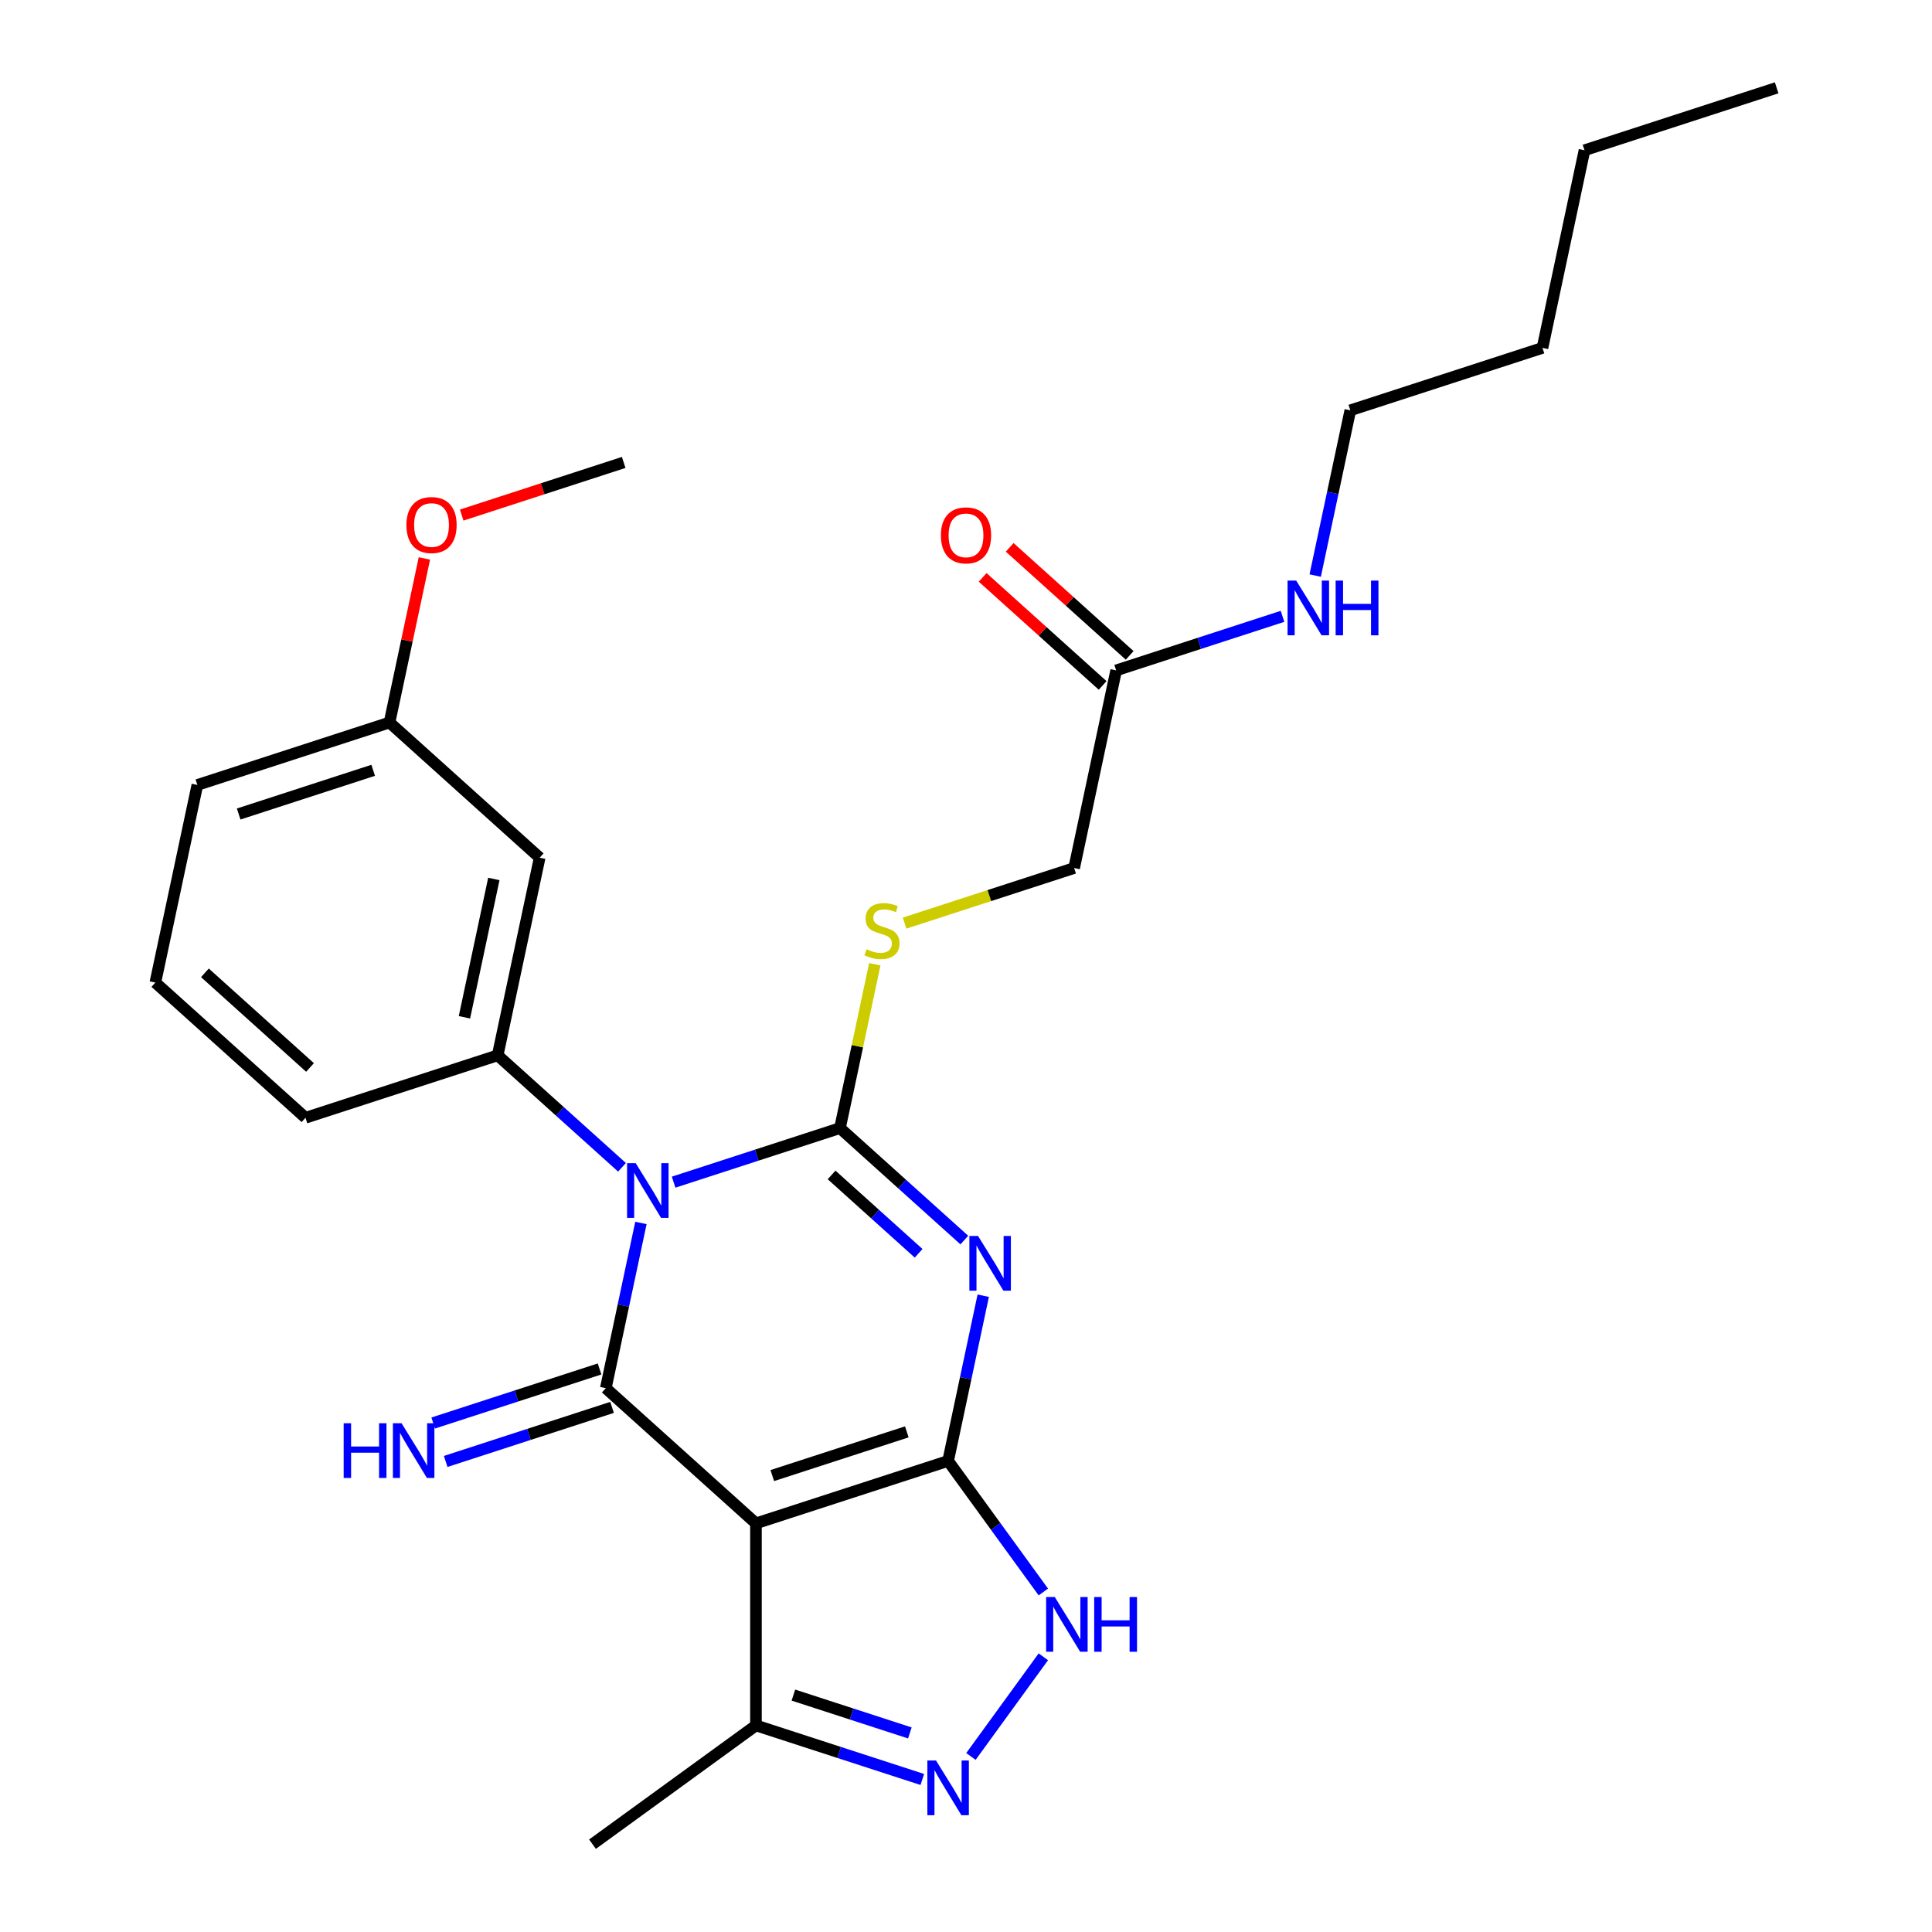 <?xml version='1.0' encoding='iso-8859-1'?>
<svg version='1.1' baseProfile='full'
              xmlns='http://www.w3.org/2000/svg'
                      xmlns:rdkit='http://www.rdkit.org/xml'
                      xmlns:xlink='http://www.w3.org/1999/xlink'
                  xml:space='preserve'
width='1000px' height='1000px' viewBox='0 0 1000 1000'>
<!-- END OF HEADER -->
<rect style='opacity:1.0;fill:#FFFFFF;stroke:none' width='1000' height='1000' x='0' y='0'> </rect>
<path class='bond-0' d='M 348.662,611.882 L 391.716,597.893' style='fill:none;fill-rule:evenodd;stroke:#0000FF;stroke-width:6px;stroke-linecap:butt;stroke-linejoin:miter;stroke-opacity:1' />
<path class='bond-0' d='M 391.716,597.893 L 434.769,583.904' style='fill:none;fill-rule:evenodd;stroke:#000000;stroke-width:6px;stroke-linecap:butt;stroke-linejoin:miter;stroke-opacity:1' />
<path class='bond-3' d='M 331.742,632.995 L 322.653,675.756' style='fill:none;fill-rule:evenodd;stroke:#0000FF;stroke-width:6px;stroke-linecap:butt;stroke-linejoin:miter;stroke-opacity:1' />
<path class='bond-3' d='M 322.653,675.756 L 313.564,718.516' style='fill:none;fill-rule:evenodd;stroke:#000000;stroke-width:6px;stroke-linecap:butt;stroke-linejoin:miter;stroke-opacity:1' />
<path class='bond-7' d='M 321.953,604.196 L 289.771,575.22' style='fill:none;fill-rule:evenodd;stroke:#0000FF;stroke-width:6px;stroke-linecap:butt;stroke-linejoin:miter;stroke-opacity:1' />
<path class='bond-7' d='M 289.771,575.22 L 257.589,546.243' style='fill:none;fill-rule:evenodd;stroke:#000000;stroke-width:6px;stroke-linecap:butt;stroke-linejoin:miter;stroke-opacity:1' />
<path class='bond-1' d='M 434.769,583.904 L 466.951,612.881' style='fill:none;fill-rule:evenodd;stroke:#000000;stroke-width:6px;stroke-linecap:butt;stroke-linejoin:miter;stroke-opacity:1' />
<path class='bond-1' d='M 466.951,612.881 L 499.133,641.857' style='fill:none;fill-rule:evenodd;stroke:#0000FF;stroke-width:6px;stroke-linecap:butt;stroke-linejoin:miter;stroke-opacity:1' />
<path class='bond-1' d='M 430.428,608.14 L 452.956,628.424' style='fill:none;fill-rule:evenodd;stroke:#000000;stroke-width:6px;stroke-linecap:butt;stroke-linejoin:miter;stroke-opacity:1' />
<path class='bond-1' d='M 452.956,628.424 L 475.483,648.708' style='fill:none;fill-rule:evenodd;stroke:#0000FF;stroke-width:6px;stroke-linecap:butt;stroke-linejoin:miter;stroke-opacity:1' />
<path class='bond-9' d='M 434.769,583.904 L 443.782,541.503' style='fill:none;fill-rule:evenodd;stroke:#000000;stroke-width:6px;stroke-linecap:butt;stroke-linejoin:miter;stroke-opacity:1' />
<path class='bond-9' d='M 443.782,541.503 L 452.794,499.103' style='fill:none;fill-rule:evenodd;stroke:#CCCC00;stroke-width:6px;stroke-linecap:butt;stroke-linejoin:miter;stroke-opacity:1' />
<path class='bond-27' d='M 508.922,670.656 L 499.833,713.417' style='fill:none;fill-rule:evenodd;stroke:#0000FF;stroke-width:6px;stroke-linecap:butt;stroke-linejoin:miter;stroke-opacity:1' />
<path class='bond-27' d='M 499.833,713.417 L 490.744,756.177' style='fill:none;fill-rule:evenodd;stroke:#000000;stroke-width:6px;stroke-linecap:butt;stroke-linejoin:miter;stroke-opacity:1' />
<path class='bond-2' d='M 490.744,756.177 L 391.282,788.494' style='fill:none;fill-rule:evenodd;stroke:#000000;stroke-width:6px;stroke-linecap:butt;stroke-linejoin:miter;stroke-opacity:1' />
<path class='bond-2' d='M 469.362,741.132 L 399.738,763.754' style='fill:none;fill-rule:evenodd;stroke:#000000;stroke-width:6px;stroke-linecap:butt;stroke-linejoin:miter;stroke-opacity:1' />
<path class='bond-5' d='M 490.744,756.177 L 515.386,790.093' style='fill:none;fill-rule:evenodd;stroke:#000000;stroke-width:6px;stroke-linecap:butt;stroke-linejoin:miter;stroke-opacity:1' />
<path class='bond-5' d='M 515.386,790.093 L 540.028,824.01' style='fill:none;fill-rule:evenodd;stroke:#0000FF;stroke-width:6px;stroke-linecap:butt;stroke-linejoin:miter;stroke-opacity:1' />
<path class='bond-4' d='M 313.564,718.516 L 391.282,788.494' style='fill:none;fill-rule:evenodd;stroke:#000000;stroke-width:6px;stroke-linecap:butt;stroke-linejoin:miter;stroke-opacity:1' />
<path class='bond-10' d='M 310.332,708.57 L 267.279,722.559' style='fill:none;fill-rule:evenodd;stroke:#000000;stroke-width:6px;stroke-linecap:butt;stroke-linejoin:miter;stroke-opacity:1' />
<path class='bond-10' d='M 267.279,722.559 L 224.225,736.548' style='fill:none;fill-rule:evenodd;stroke:#0000FF;stroke-width:6px;stroke-linecap:butt;stroke-linejoin:miter;stroke-opacity:1' />
<path class='bond-10' d='M 316.796,728.462 L 273.742,742.451' style='fill:none;fill-rule:evenodd;stroke:#000000;stroke-width:6px;stroke-linecap:butt;stroke-linejoin:miter;stroke-opacity:1' />
<path class='bond-10' d='M 273.742,742.451 L 230.688,756.44' style='fill:none;fill-rule:evenodd;stroke:#0000FF;stroke-width:6px;stroke-linecap:butt;stroke-linejoin:miter;stroke-opacity:1' />
<path class='bond-8' d='M 391.282,788.494 L 391.282,893.075' style='fill:none;fill-rule:evenodd;stroke:#000000;stroke-width:6px;stroke-linecap:butt;stroke-linejoin:miter;stroke-opacity:1' />
<path class='bond-29' d='M 540.028,857.559 L 502.555,909.136' style='fill:none;fill-rule:evenodd;stroke:#0000FF;stroke-width:6px;stroke-linecap:butt;stroke-linejoin:miter;stroke-opacity:1' />
<path class='bond-6' d='M 477.39,921.053 L 434.336,907.064' style='fill:none;fill-rule:evenodd;stroke:#0000FF;stroke-width:6px;stroke-linecap:butt;stroke-linejoin:miter;stroke-opacity:1' />
<path class='bond-6' d='M 434.336,907.064 L 391.282,893.075' style='fill:none;fill-rule:evenodd;stroke:#000000;stroke-width:6px;stroke-linecap:butt;stroke-linejoin:miter;stroke-opacity:1' />
<path class='bond-6' d='M 470.937,896.963 L 440.8,887.171' style='fill:none;fill-rule:evenodd;stroke:#0000FF;stroke-width:6px;stroke-linecap:butt;stroke-linejoin:miter;stroke-opacity:1' />
<path class='bond-6' d='M 440.8,887.171 L 410.662,877.379' style='fill:none;fill-rule:evenodd;stroke:#000000;stroke-width:6px;stroke-linecap:butt;stroke-linejoin:miter;stroke-opacity:1' />
<path class='bond-11' d='M 257.589,546.243 L 279.333,443.948' style='fill:none;fill-rule:evenodd;stroke:#000000;stroke-width:6px;stroke-linecap:butt;stroke-linejoin:miter;stroke-opacity:1' />
<path class='bond-11' d='M 240.392,526.55 L 255.612,454.943' style='fill:none;fill-rule:evenodd;stroke:#000000;stroke-width:6px;stroke-linecap:butt;stroke-linejoin:miter;stroke-opacity:1' />
<path class='bond-17' d='M 257.589,546.243 L 158.127,578.56' style='fill:none;fill-rule:evenodd;stroke:#000000;stroke-width:6px;stroke-linecap:butt;stroke-linejoin:miter;stroke-opacity:1' />
<path class='bond-19' d='M 391.282,893.075 L 306.675,954.545' style='fill:none;fill-rule:evenodd;stroke:#000000;stroke-width:6px;stroke-linecap:butt;stroke-linejoin:miter;stroke-opacity:1' />
<path class='bond-14' d='M 468.207,477.809 L 512.091,463.55' style='fill:none;fill-rule:evenodd;stroke:#CCCC00;stroke-width:6px;stroke-linecap:butt;stroke-linejoin:miter;stroke-opacity:1' />
<path class='bond-14' d='M 512.091,463.55 L 555.975,449.291' style='fill:none;fill-rule:evenodd;stroke:#000000;stroke-width:6px;stroke-linecap:butt;stroke-linejoin:miter;stroke-opacity:1' />
<path class='bond-16' d='M 279.333,443.948 L 201.614,373.97' style='fill:none;fill-rule:evenodd;stroke:#000000;stroke-width:6px;stroke-linecap:butt;stroke-linejoin:miter;stroke-opacity:1' />
<path class='bond-12' d='M 577.718,346.996 L 555.975,449.291' style='fill:none;fill-rule:evenodd;stroke:#000000;stroke-width:6px;stroke-linecap:butt;stroke-linejoin:miter;stroke-opacity:1' />
<path class='bond-13' d='M 584.716,339.224 L 553.664,311.265' style='fill:none;fill-rule:evenodd;stroke:#000000;stroke-width:6px;stroke-linecap:butt;stroke-linejoin:miter;stroke-opacity:1' />
<path class='bond-13' d='M 553.664,311.265 L 522.612,283.306' style='fill:none;fill-rule:evenodd;stroke:#FF0000;stroke-width:6px;stroke-linecap:butt;stroke-linejoin:miter;stroke-opacity:1' />
<path class='bond-13' d='M 570.721,354.768 L 539.669,326.809' style='fill:none;fill-rule:evenodd;stroke:#000000;stroke-width:6px;stroke-linecap:butt;stroke-linejoin:miter;stroke-opacity:1' />
<path class='bond-13' d='M 539.669,326.809 L 508.617,298.85' style='fill:none;fill-rule:evenodd;stroke:#FF0000;stroke-width:6px;stroke-linecap:butt;stroke-linejoin:miter;stroke-opacity:1' />
<path class='bond-15' d='M 577.718,346.996 L 620.772,333.007' style='fill:none;fill-rule:evenodd;stroke:#000000;stroke-width:6px;stroke-linecap:butt;stroke-linejoin:miter;stroke-opacity:1' />
<path class='bond-15' d='M 620.772,333.007 L 663.826,319.018' style='fill:none;fill-rule:evenodd;stroke:#0000FF;stroke-width:6px;stroke-linecap:butt;stroke-linejoin:miter;stroke-opacity:1' />
<path class='bond-22' d='M 680.746,297.905 L 689.835,255.144' style='fill:none;fill-rule:evenodd;stroke:#0000FF;stroke-width:6px;stroke-linecap:butt;stroke-linejoin:miter;stroke-opacity:1' />
<path class='bond-22' d='M 689.835,255.144 L 698.924,212.384' style='fill:none;fill-rule:evenodd;stroke:#000000;stroke-width:6px;stroke-linecap:butt;stroke-linejoin:miter;stroke-opacity:1' />
<path class='bond-18' d='M 201.614,373.97 L 210.639,331.509' style='fill:none;fill-rule:evenodd;stroke:#000000;stroke-width:6px;stroke-linecap:butt;stroke-linejoin:miter;stroke-opacity:1' />
<path class='bond-18' d='M 210.639,331.509 L 219.665,289.049' style='fill:none;fill-rule:evenodd;stroke:#FF0000;stroke-width:6px;stroke-linecap:butt;stroke-linejoin:miter;stroke-opacity:1' />
<path class='bond-28' d='M 201.614,373.97 L 102.152,406.287' style='fill:none;fill-rule:evenodd;stroke:#000000;stroke-width:6px;stroke-linecap:butt;stroke-linejoin:miter;stroke-opacity:1' />
<path class='bond-28' d='M 193.158,398.71 L 123.535,421.332' style='fill:none;fill-rule:evenodd;stroke:#000000;stroke-width:6px;stroke-linecap:butt;stroke-linejoin:miter;stroke-opacity:1' />
<path class='bond-20' d='M 158.127,578.56 L 80.409,508.582' style='fill:none;fill-rule:evenodd;stroke:#000000;stroke-width:6px;stroke-linecap:butt;stroke-linejoin:miter;stroke-opacity:1' />
<path class='bond-20' d='M 160.465,552.52 L 106.062,503.535' style='fill:none;fill-rule:evenodd;stroke:#000000;stroke-width:6px;stroke-linecap:butt;stroke-linejoin:miter;stroke-opacity:1' />
<path class='bond-23' d='M 238.972,266.601 L 280.896,252.979' style='fill:none;fill-rule:evenodd;stroke:#FF0000;stroke-width:6px;stroke-linecap:butt;stroke-linejoin:miter;stroke-opacity:1' />
<path class='bond-23' d='M 280.896,252.979 L 322.82,239.357' style='fill:none;fill-rule:evenodd;stroke:#000000;stroke-width:6px;stroke-linecap:butt;stroke-linejoin:miter;stroke-opacity:1' />
<path class='bond-21' d='M 80.409,508.582 L 102.152,406.287' style='fill:none;fill-rule:evenodd;stroke:#000000;stroke-width:6px;stroke-linecap:butt;stroke-linejoin:miter;stroke-opacity:1' />
<path class='bond-24' d='M 698.924,212.384 L 798.386,180.067' style='fill:none;fill-rule:evenodd;stroke:#000000;stroke-width:6px;stroke-linecap:butt;stroke-linejoin:miter;stroke-opacity:1' />
<path class='bond-25' d='M 798.386,180.067 L 820.129,77.772' style='fill:none;fill-rule:evenodd;stroke:#000000;stroke-width:6px;stroke-linecap:butt;stroke-linejoin:miter;stroke-opacity:1' />
<path class='bond-26' d='M 820.129,77.772 L 919.591,45.455' style='fill:none;fill-rule:evenodd;stroke:#000000;stroke-width:6px;stroke-linecap:butt;stroke-linejoin:miter;stroke-opacity:1' />
<path  class='atom-0' d='M 329.048 602.061
L 338.328 617.061
Q 339.248 618.541, 340.728 621.221
Q 342.208 623.901, 342.288 624.061
L 342.288 602.061
L 346.048 602.061
L 346.048 630.381
L 342.168 630.381
L 332.208 613.981
Q 331.048 612.061, 329.808 609.861
Q 328.608 607.661, 328.248 606.981
L 328.248 630.381
L 324.568 630.381
L 324.568 602.061
L 329.048 602.061
' fill='#0000FF'/>
<path  class='atom-2' d='M 506.228 639.722
L 515.508 654.722
Q 516.428 656.202, 517.908 658.882
Q 519.388 661.562, 519.468 661.722
L 519.468 639.722
L 523.228 639.722
L 523.228 668.042
L 519.348 668.042
L 509.388 651.642
Q 508.228 649.722, 506.988 647.522
Q 505.788 645.322, 505.428 644.642
L 505.428 668.042
L 501.748 668.042
L 501.748 639.722
L 506.228 639.722
' fill='#0000FF'/>
<path  class='atom-6' d='M 545.955 826.624
L 555.235 841.624
Q 556.155 843.104, 557.635 845.784
Q 559.115 848.464, 559.195 848.624
L 559.195 826.624
L 562.955 826.624
L 562.955 854.944
L 559.075 854.944
L 549.115 838.544
Q 547.955 836.624, 546.715 834.424
Q 545.515 832.224, 545.155 831.544
L 545.155 854.944
L 541.475 854.944
L 541.475 826.624
L 545.955 826.624
' fill='#0000FF'/>
<path  class='atom-6' d='M 566.355 826.624
L 570.195 826.624
L 570.195 838.664
L 584.675 838.664
L 584.675 826.624
L 588.515 826.624
L 588.515 854.944
L 584.675 854.944
L 584.675 841.864
L 570.195 841.864
L 570.195 854.944
L 566.355 854.944
L 566.355 826.624
' fill='#0000FF'/>
<path  class='atom-7' d='M 484.484 911.232
L 493.764 926.232
Q 494.684 927.712, 496.164 930.392
Q 497.644 933.072, 497.724 933.232
L 497.724 911.232
L 501.484 911.232
L 501.484 939.552
L 497.604 939.552
L 487.644 923.152
Q 486.484 921.232, 485.244 919.032
Q 484.044 916.832, 483.684 916.152
L 483.684 939.552
L 480.004 939.552
L 480.004 911.232
L 484.484 911.232
' fill='#0000FF'/>
<path  class='atom-10' d='M 448.513 491.329
Q 448.833 491.449, 450.153 492.009
Q 451.473 492.569, 452.913 492.929
Q 454.393 493.249, 455.833 493.249
Q 458.513 493.249, 460.073 491.969
Q 461.633 490.649, 461.633 488.369
Q 461.633 486.809, 460.833 485.849
Q 460.073 484.889, 458.873 484.369
Q 457.673 483.849, 455.673 483.249
Q 453.153 482.489, 451.633 481.769
Q 450.153 481.049, 449.073 479.529
Q 448.033 478.009, 448.033 475.449
Q 448.033 471.889, 450.433 469.689
Q 452.873 467.489, 457.673 467.489
Q 460.953 467.489, 464.673 469.049
L 463.753 472.129
Q 460.353 470.729, 457.793 470.729
Q 455.033 470.729, 453.513 471.889
Q 451.993 473.009, 452.033 474.969
Q 452.033 476.489, 452.793 477.409
Q 453.593 478.329, 454.713 478.849
Q 455.873 479.369, 457.793 479.969
Q 460.353 480.769, 461.873 481.569
Q 463.393 482.369, 464.473 484.009
Q 465.593 485.609, 465.593 488.369
Q 465.593 492.289, 462.953 494.409
Q 460.353 496.489, 455.993 496.489
Q 453.473 496.489, 451.553 495.929
Q 449.673 495.409, 447.433 494.489
L 448.513 491.329
' fill='#CCCC00'/>
<path  class='atom-11' d='M 177.882 736.673
L 181.722 736.673
L 181.722 748.713
L 196.202 748.713
L 196.202 736.673
L 200.042 736.673
L 200.042 764.993
L 196.202 764.993
L 196.202 751.913
L 181.722 751.913
L 181.722 764.993
L 177.882 764.993
L 177.882 736.673
' fill='#0000FF'/>
<path  class='atom-11' d='M 207.842 736.673
L 217.122 751.673
Q 218.042 753.153, 219.522 755.833
Q 221.002 758.513, 221.082 758.673
L 221.082 736.673
L 224.842 736.673
L 224.842 764.993
L 220.962 764.993
L 211.002 748.593
Q 209.842 746.673, 208.602 744.473
Q 207.402 742.273, 207.042 741.593
L 207.042 764.993
L 203.362 764.993
L 203.362 736.673
L 207.842 736.673
' fill='#0000FF'/>
<path  class='atom-14' d='M 487 277.098
Q 487 270.298, 490.36 266.498
Q 493.72 262.698, 500 262.698
Q 506.28 262.698, 509.64 266.498
Q 513 270.298, 513 277.098
Q 513 283.978, 509.6 287.898
Q 506.2 291.778, 500 291.778
Q 493.76 291.778, 490.36 287.898
Q 487 284.018, 487 277.098
M 500 288.578
Q 504.32 288.578, 506.64 285.698
Q 509 282.778, 509 277.098
Q 509 271.538, 506.64 268.738
Q 504.32 265.898, 500 265.898
Q 495.68 265.898, 493.32 268.698
Q 491 271.498, 491 277.098
Q 491 282.818, 493.32 285.698
Q 495.68 288.578, 500 288.578
' fill='#FF0000'/>
<path  class='atom-16' d='M 670.92 300.519
L 680.2 315.519
Q 681.12 316.999, 682.6 319.679
Q 684.08 322.359, 684.16 322.519
L 684.16 300.519
L 687.92 300.519
L 687.92 328.839
L 684.04 328.839
L 674.08 312.439
Q 672.92 310.519, 671.68 308.319
Q 670.48 306.119, 670.12 305.439
L 670.12 328.839
L 666.44 328.839
L 666.44 300.519
L 670.92 300.519
' fill='#0000FF'/>
<path  class='atom-16' d='M 691.32 300.519
L 695.16 300.519
L 695.16 312.559
L 709.64 312.559
L 709.64 300.519
L 713.48 300.519
L 713.48 328.839
L 709.64 328.839
L 709.64 315.759
L 695.16 315.759
L 695.16 328.839
L 691.32 328.839
L 691.32 300.519
' fill='#0000FF'/>
<path  class='atom-19' d='M 210.358 271.755
Q 210.358 264.955, 213.718 261.155
Q 217.078 257.355, 223.358 257.355
Q 229.638 257.355, 232.998 261.155
Q 236.358 264.955, 236.358 271.755
Q 236.358 278.635, 232.958 282.555
Q 229.558 286.435, 223.358 286.435
Q 217.118 286.435, 213.718 282.555
Q 210.358 278.675, 210.358 271.755
M 223.358 283.235
Q 227.678 283.235, 229.998 280.355
Q 232.358 277.435, 232.358 271.755
Q 232.358 266.195, 229.998 263.395
Q 227.678 260.555, 223.358 260.555
Q 219.038 260.555, 216.678 263.355
Q 214.358 266.155, 214.358 271.755
Q 214.358 277.475, 216.678 280.355
Q 219.038 283.235, 223.358 283.235
' fill='#FF0000'/>
</svg>
